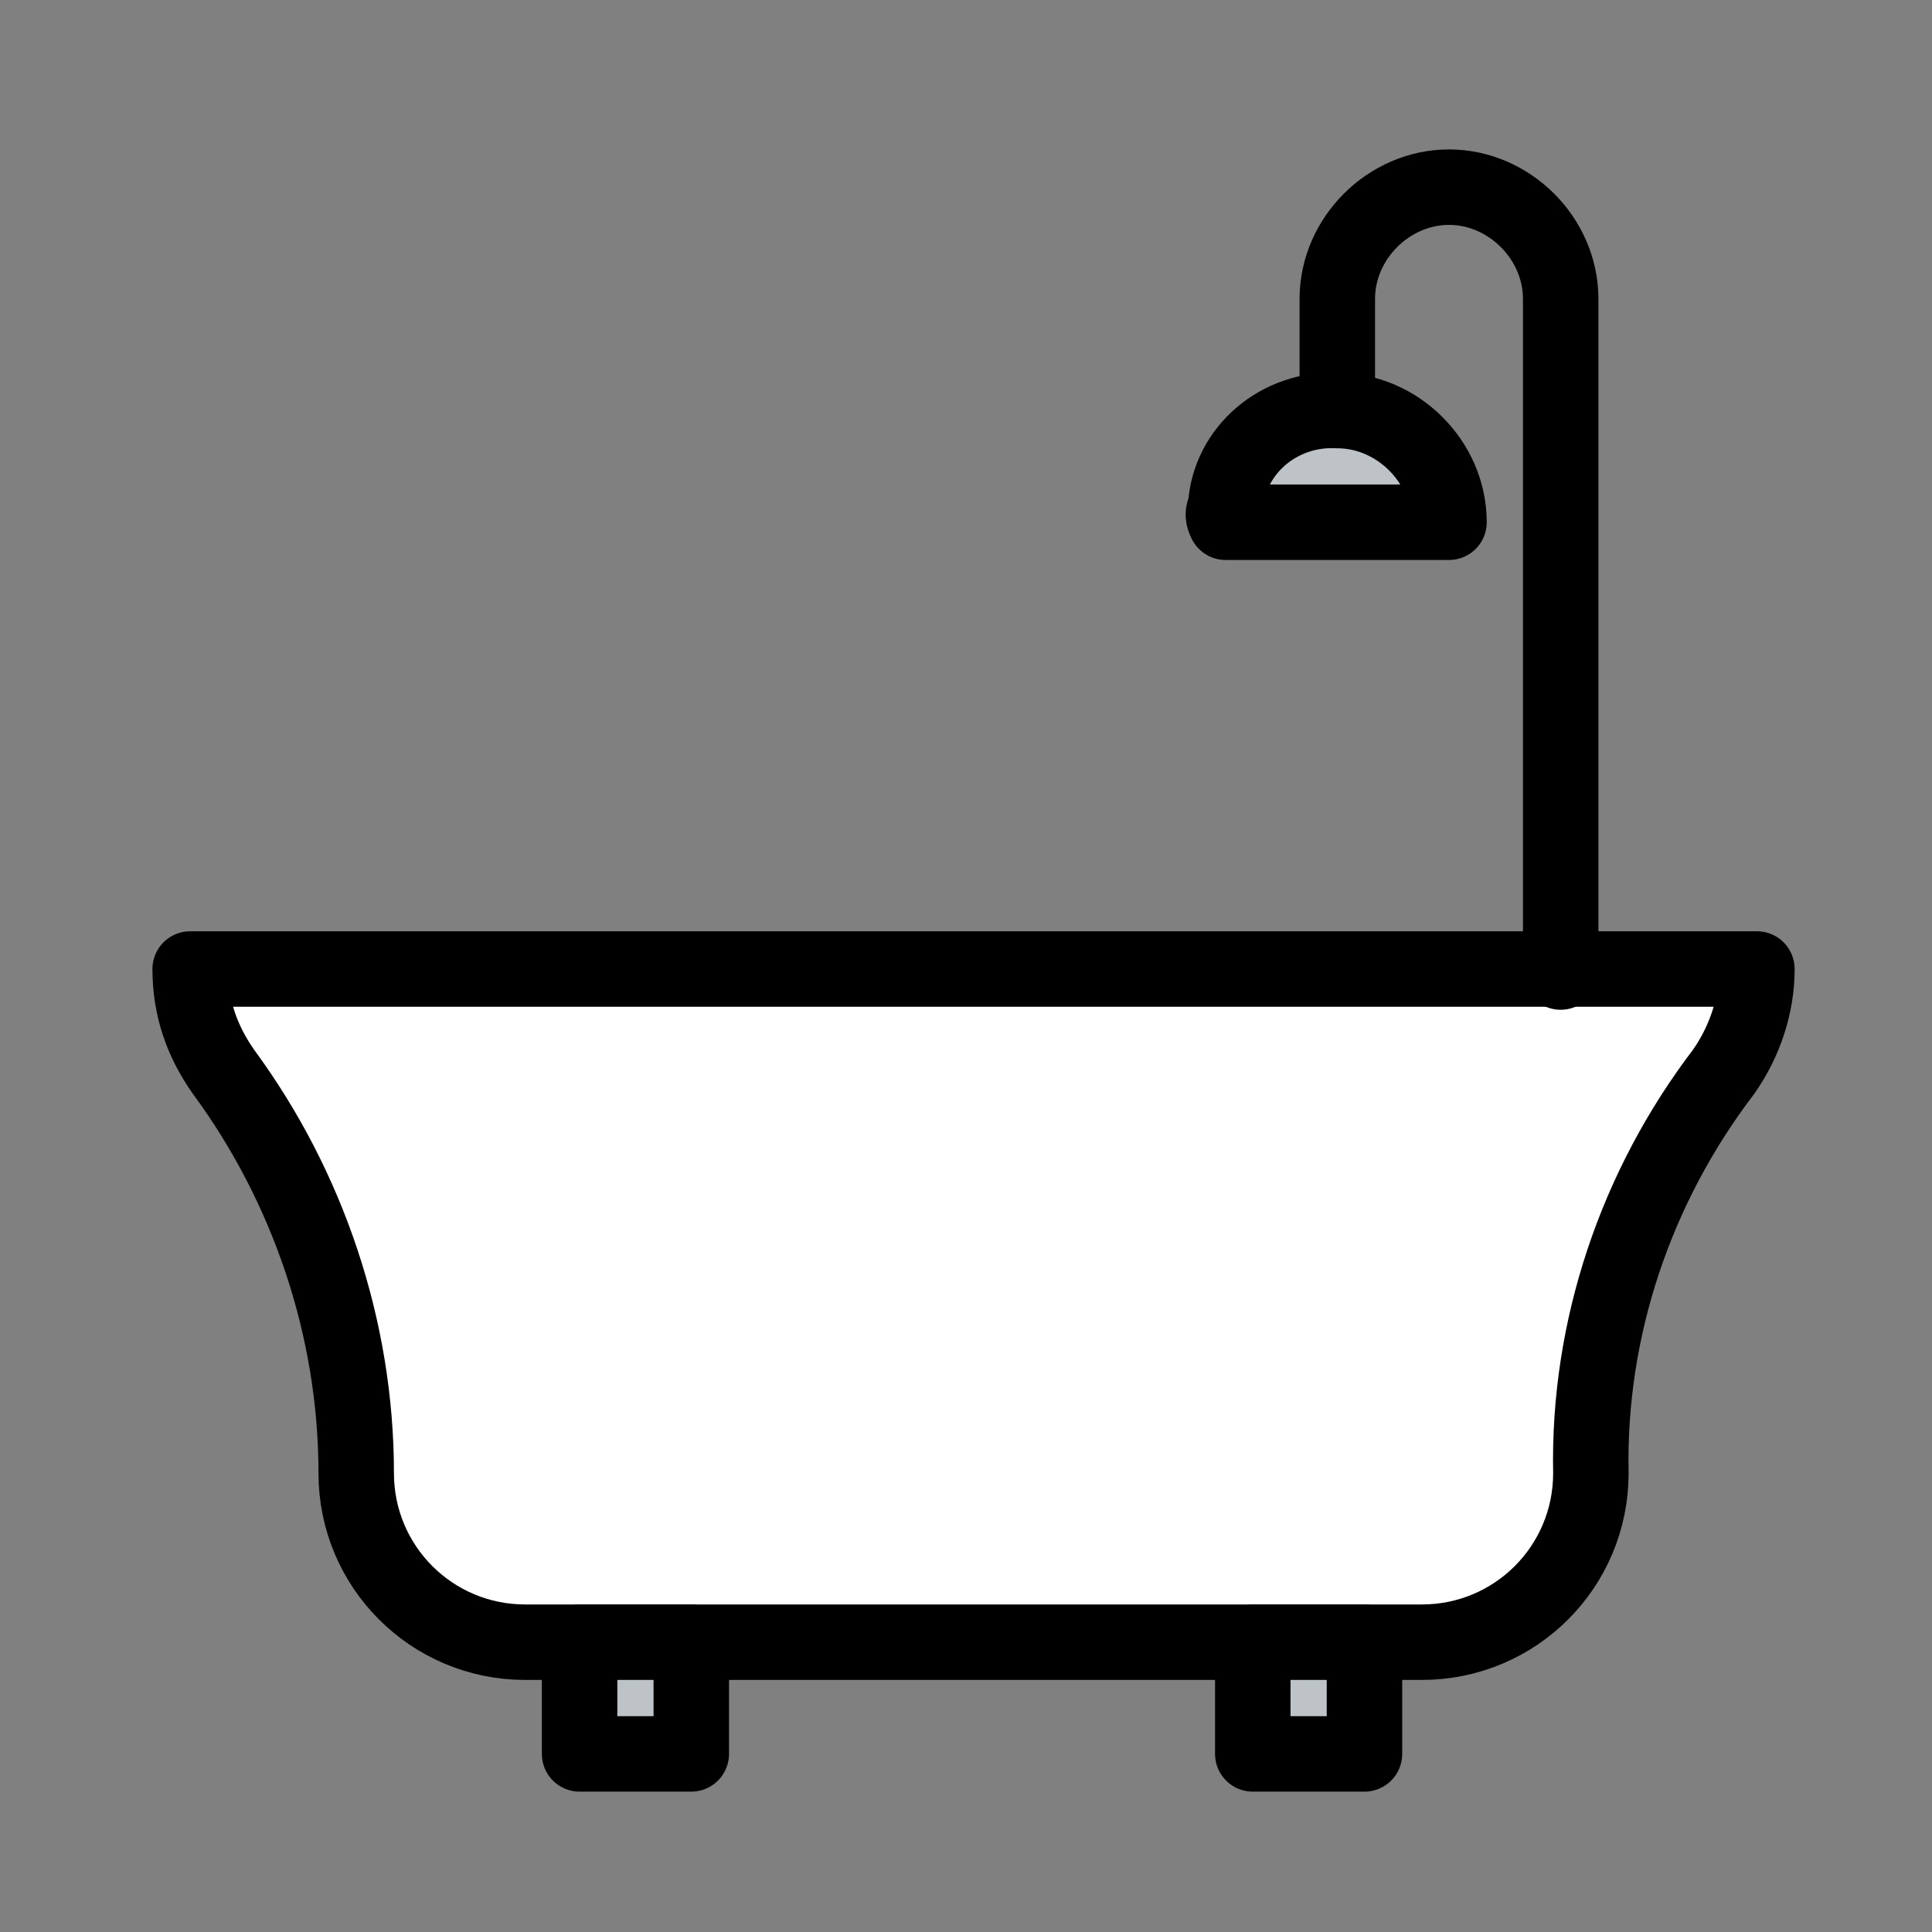 <?xml version="1.0" encoding="utf-8"?>
<!-- Generator: Adobe Illustrator 27.0.0, SVG Export Plug-In . SVG Version: 6.00 Build 0)  -->
<svg version="1.1" id="Layer_1" xmlns="http://www.w3.org/2000/svg" xmlns:xlink="http://www.w3.org/1999/xlink" x="0px" y="0px"
	 viewBox="0 0 64 64" style="enable-background:new 0 0 64 64;" xml:space="preserve">
<rect x="0" y="0" width="64" height="64" fill="#808080" stroke="none"/>
<style type="text/css">
	.st0{fill:#FFFFFF;stroke:#000000;stroke-width:2.5;stroke-linecap:round;stroke-linejoin:round;}
	.st1{fill:#BDC3C7;stroke:#000000;stroke-width:2.5;stroke-linecap:round;stroke-linejoin:round;}
	.st2{fill:none;stroke:#000000;stroke-width:2.5;stroke-linecap:round;stroke-linejoin:round;}
</style>
<g id="SVGRepo_iconCarrier">
	<path class="st0" d="M58.2,32.1c0,1.2-0.4,2.4-1.1,3.4c-2.9,3.8-4.5,8.5-4.4,13.3l0,0c0,3.1-2.5,5.6-5.6,5.6H17.4
		c-3.1,0-5.6-2.5-5.6-5.6l0,0c0-4.8-1.6-9.5-4.4-13.3c-0.7-1-1.1-2.1-1.1-3.4H58.2z"/>
	<rect x="41.5" y="54.4" class="st1" width="3.7" height="3.7"/>
	<rect x="19.2" y="54.4" class="st1" width="3.7" height="3.7"/>
	<path class="st2" d="M44.3,13.6V9.9c0-2,1.7-3.7,3.7-3.7l0,0c2,0,3.7,1.7,3.7,3.7v22.3"/>
	<path class="st1" d="M40.6,17.3H48c0-2-1.7-3.7-3.7-3.7l0,0c-1.9-0.1-3.6,1.3-3.7,3.2C40.5,17,40.5,17.1,40.6,17.3z"/>
</g>
</svg>
